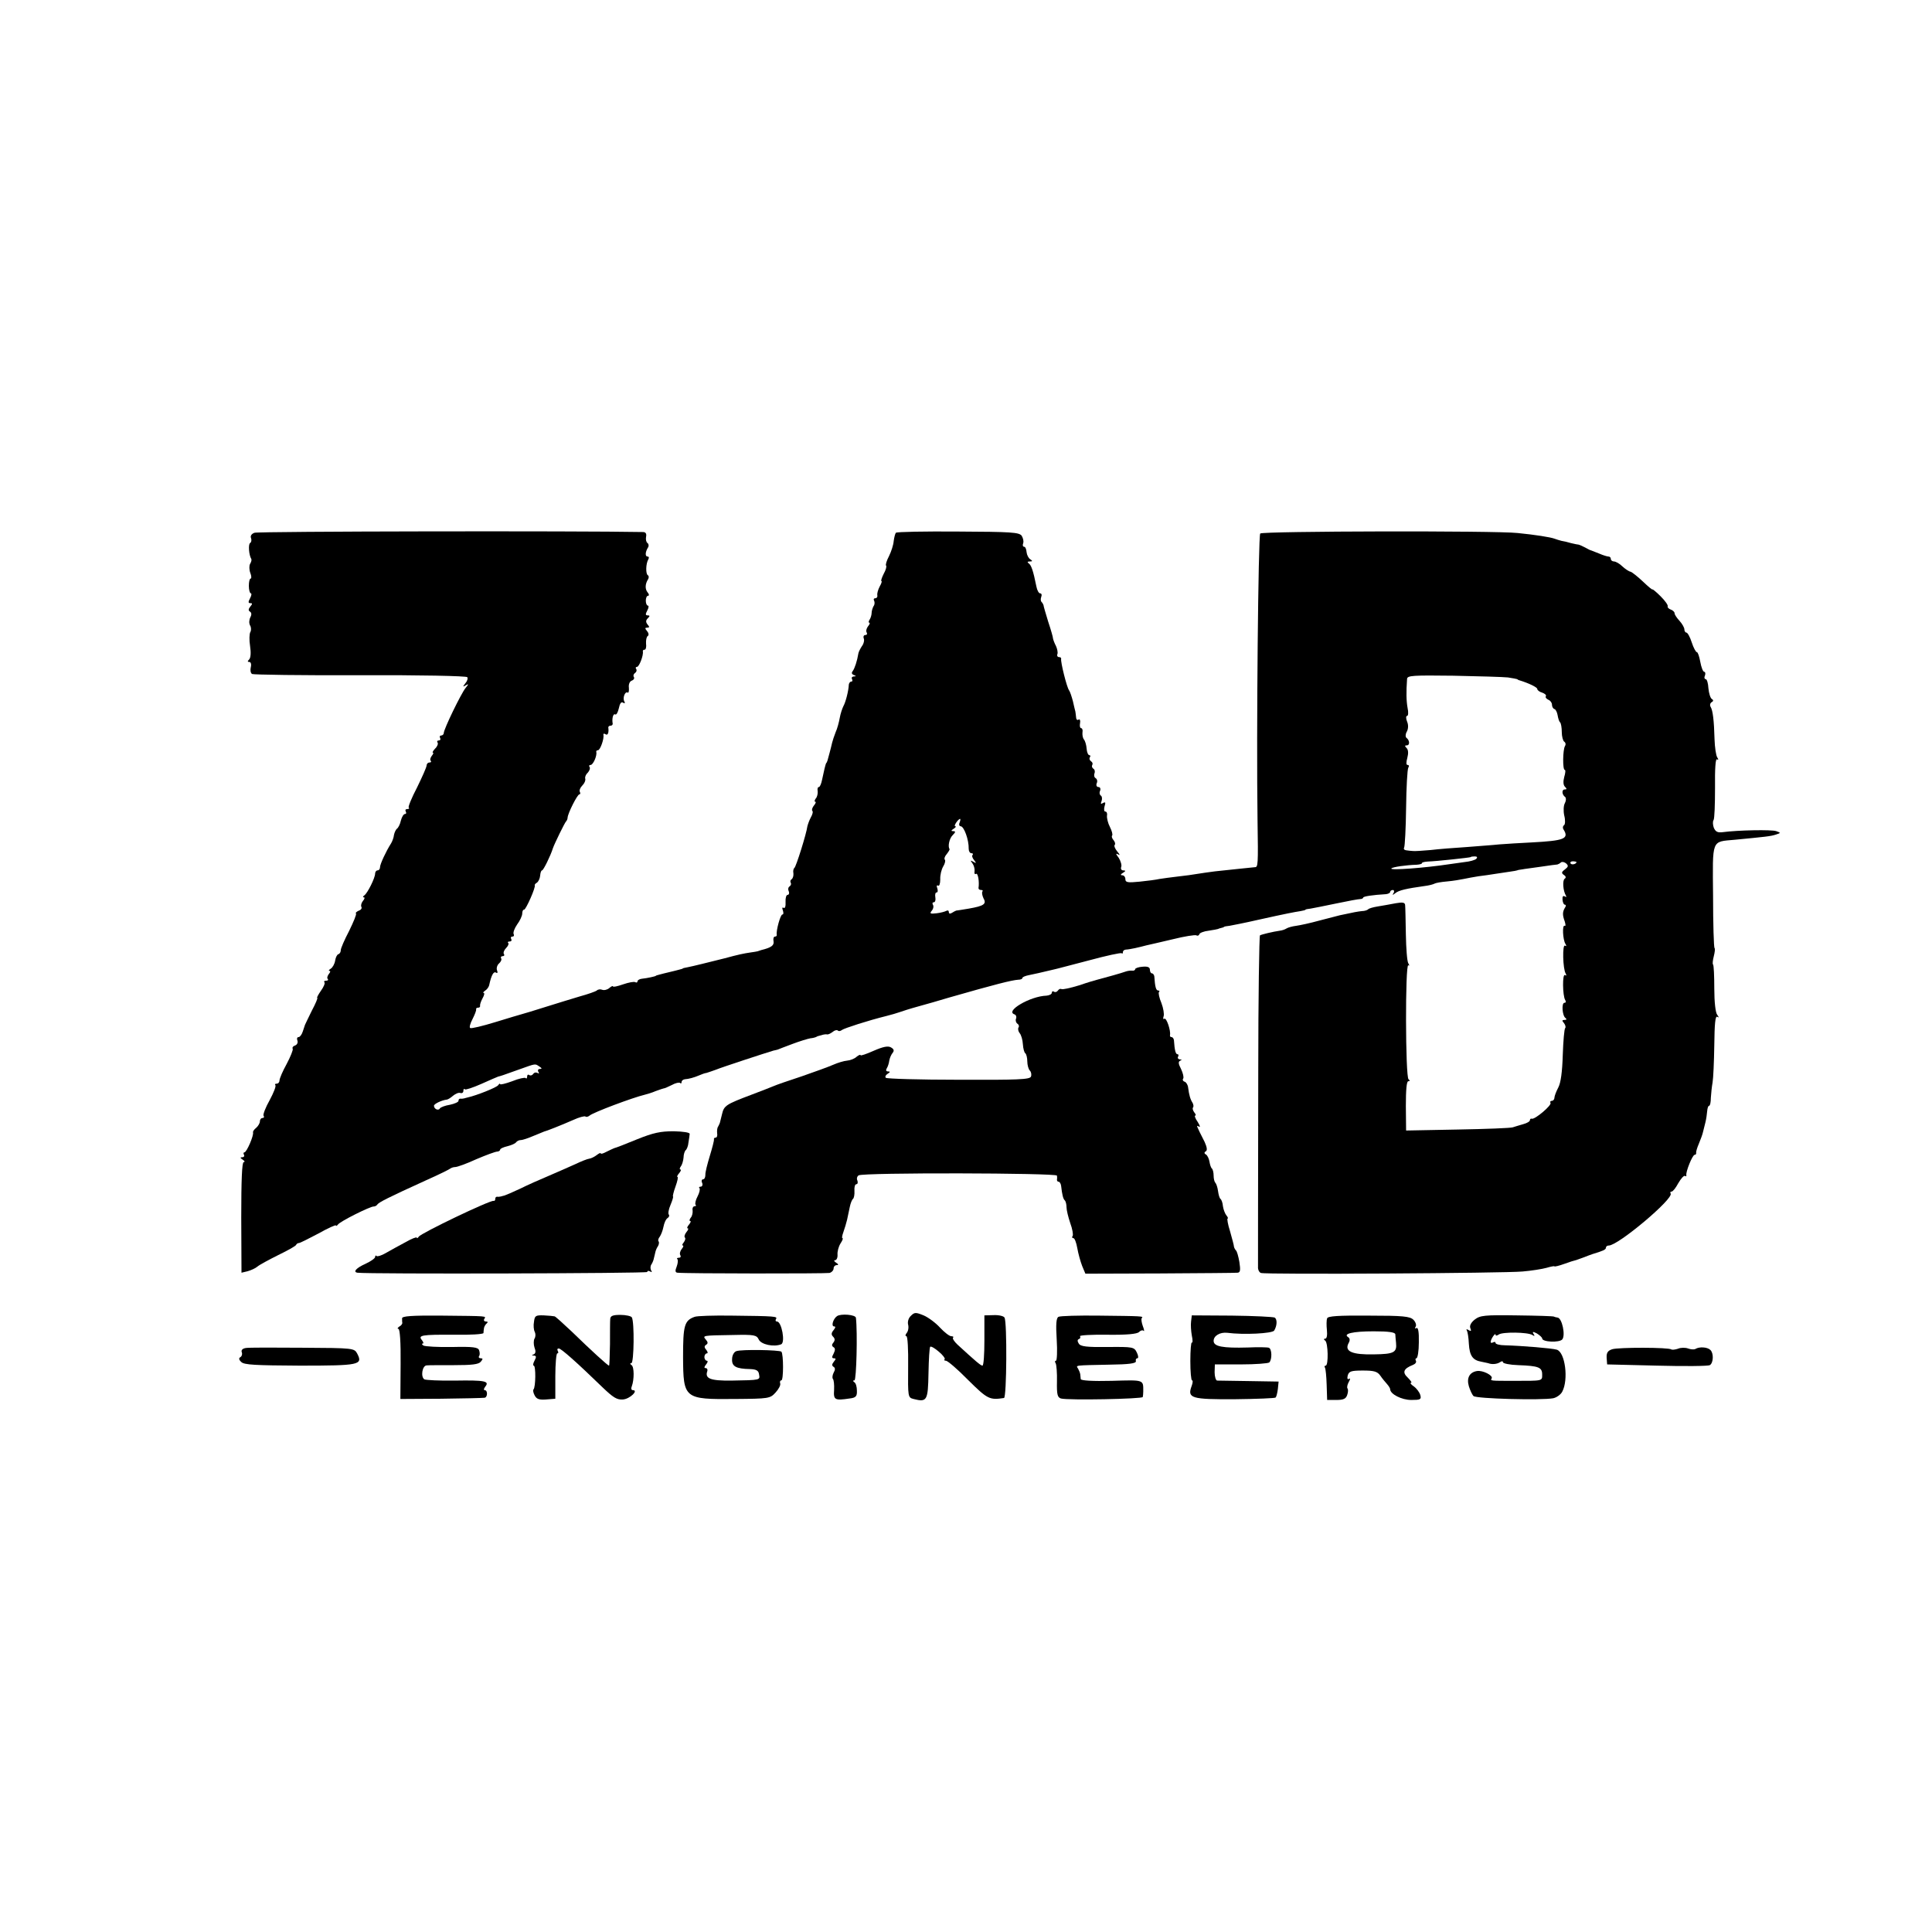 <?xml version="1.0" standalone="no"?>
<!DOCTYPE svg PUBLIC "-//W3C//DTD SVG 20010904//EN"
 "http://www.w3.org/TR/2001/REC-SVG-20010904/DTD/svg10.dtd">
<svg version="1.0" xmlns="http://www.w3.org/2000/svg"
 width="788pt" height="788pt" viewBox="0 0 788 788"
 preserveAspectRatio="xMidYMid meet">
<g transform="translate(0,788) scale(0.1,-0.1)"
fill="#000000" stroke="none">
<path d="M1038 5707 c-12 -4 -18 -13 -14 -22 3 -8 1 -17 -4 -20 -8 -5 -5 -49
5 -65 2 -3 0 -12 -5 -20 -4 -7 -4 -24 1 -37 5 -12 5 -23 1 -23 -4 0 -7 -13 -7
-30 0 -16 4 -30 8 -30 4 0 3 -9 -3 -20 -8 -15 -8 -20 1 -20 9 0 9 -3 0 -14 -8
-10 -9 -16 -1 -21 6 -4 7 -12 1 -23 -5 -10 -6 -24 -1 -33 5 -8 5 -21 1 -27 -4
-7 -5 -33 -1 -57 4 -26 3 -48 -4 -55 -7 -7 -7 -10 1 -10 6 0 9 -9 6 -21 -3
-12 -1 -24 5 -28 5 -3 204 -6 441 -5 243 1 434 -3 437 -8 3 -5 0 -16 -8 -25
-11 -14 -11 -16 2 -8 12 7 12 5 -1 -11 -18 -22 -89 -168 -89 -184 0 -5 -5 -10
-11 -10 -5 0 -7 -4 -4 -10 3 -5 1 -10 -5 -10 -6 0 -9 -4 -5 -9 3 -5 -2 -17
-11 -25 -8 -9 -12 -16 -8 -16 3 0 1 -6 -5 -13 -6 -8 -8 -17 -4 -20 3 -4 1 -7
-5 -7 -7 0 -12 -6 -12 -12 0 -7 -18 -47 -39 -90 -22 -42 -37 -79 -34 -82 4 -3
1 -6 -6 -6 -7 0 -9 -4 -6 -10 3 -5 2 -10 -3 -10 -6 0 -13 -12 -17 -27 -3 -15
-11 -30 -16 -33 -4 -3 -10 -15 -12 -25 -1 -11 -7 -27 -12 -35 -21 -33 -45 -85
-45 -97 0 -7 -4 -13 -10 -13 -5 0 -10 -6 -10 -13 0 -18 -31 -80 -44 -89 -6 -4
-7 -8 -2 -8 5 0 3 -7 -4 -15 -6 -8 -9 -18 -6 -24 3 -5 -1 -12 -10 -15 -9 -4
-15 -9 -12 -12 3 -3 -10 -34 -28 -71 -19 -36 -34 -71 -34 -78 0 -8 -4 -15 -10
-17 -5 -1 -11 -13 -13 -26 -2 -13 -10 -28 -18 -33 -8 -5 -10 -9 -5 -9 5 0 3
-6 -3 -13 -6 -8 -8 -17 -4 -20 3 -4 0 -7 -7 -7 -7 0 -10 -3 -7 -6 4 -4 -3 -20
-14 -35 -11 -16 -18 -29 -15 -29 3 0 -7 -24 -22 -52 -14 -29 -27 -55 -28 -58
-1 -3 -5 -15 -9 -27 -4 -13 -12 -23 -17 -23 -6 0 -8 -6 -5 -14 3 -8 -1 -17 -9
-20 -9 -3 -13 -9 -10 -14 2 -4 -9 -32 -25 -62 -16 -29 -29 -59 -29 -67 0 -7
-5 -13 -12 -13 -6 0 -8 -3 -5 -6 4 -4 -7 -31 -23 -61 -17 -30 -28 -59 -25 -64
4 -5 1 -9 -4 -9 -6 0 -11 -6 -11 -14 0 -7 -7 -19 -15 -26 -8 -6 -14 -15 -13
-18 4 -13 -26 -82 -35 -82 -4 0 -5 -4 -2 -10 3 -5 0 -10 -7 -10 -9 0 -9 -3 2
-10 8 -5 10 -10 4 -10 -7 0 -10 -74 -10 -225 l1 -226 25 6 c14 4 32 12 40 19
8 7 47 28 85 47 39 19 72 37 73 42 2 4 7 7 11 7 5 0 40 18 80 39 39 22 71 36
71 33 0 -4 4 -2 8 3 8 13 133 75 146 74 5 0 12 3 15 8 6 9 43 28 199 99 52 23
96 45 99 48 4 3 13 6 20 6 8 0 47 14 86 32 40 17 78 31 85 31 6 0 12 4 12 8 0
4 13 10 30 14 16 4 32 11 35 16 4 5 12 9 19 9 8 0 31 8 52 17 22 9 41 17 44
18 7 1 68 25 118 47 24 11 46 17 50 14 3 -3 11 -1 17 4 15 13 175 73 225 85 8
2 29 8 45 15 17 6 31 11 33 11 1 -1 15 5 31 13 16 9 31 12 35 9 3 -4 6 -2 6 4
0 5 6 10 13 11 16 1 38 7 59 16 9 4 22 9 30 10 7 2 24 8 38 13 21 9 204 69
235 78 6 1 13 3 17 4 4 2 31 12 60 23 29 11 62 21 73 23 11 1 21 4 23 5 1 1 7
4 12 5 6 1 13 4 18 5 4 1 11 2 16 1 4 -1 14 4 22 10 8 7 17 9 21 6 3 -4 11 -3
17 2 9 7 108 39 181 57 27 7 37 10 55 16 8 3 42 14 75 23 33 9 89 25 125 36
192 55 256 71 283 73 9 0 17 3 17 7 0 4 12 9 28 12 25 5 42 9 97 22 11 2 77
20 147 38 70 19 130 32 133 29 3 -3 5 -1 5 5 0 5 6 10 13 10 6 0 23 3 37 6 14
3 34 8 45 11 11 2 60 14 108 25 48 12 92 19 97 16 4 -3 10 -1 12 5 1 5 19 12
38 14 19 3 36 6 38 7 1 1 7 3 12 4 6 1 11 3 13 5 1 1 11 3 22 4 11 2 63 12
115 24 117 26 149 32 175 36 11 2 20 4 20 6 0 1 9 3 20 4 11 2 58 11 105 21
47 10 91 18 98 18 6 0 12 3 12 6 0 5 40 11 93 14 9 1 17 5 17 9 0 4 5 8 11 8
5 0 7 -6 3 -12 -6 -10 -5 -10 7 -1 14 12 47 19 118 29 18 2 37 7 42 10 5 3 28
7 52 9 23 2 53 7 67 10 14 3 41 8 60 11 19 2 51 7 70 10 19 3 46 7 60 9 14 2
26 4 28 5 1 1 10 3 20 4 9 2 44 6 77 11 33 5 63 9 67 9 3 1 10 4 14 8 4 4 13
3 21 -3 11 -10 10 -14 -4 -25 -15 -11 -15 -15 -4 -23 8 -5 9 -11 3 -15 -10 -6
-7 -50 5 -69 3 -6 1 -7 -5 -3 -7 4 -10 -1 -9 -14 1 -11 5 -20 10 -20 4 0 5 -6
0 -12 -10 -17 -11 -29 -1 -56 4 -13 4 -21 0 -18 -11 6 -8 -57 3 -74 5 -8 4
-11 -2 -7 -11 7 -9 -95 3 -114 4 -7 3 -10 -3 -6 -11 7 -10 -84 1 -102 4 -6 3
-11 -3 -11 -13 0 -9 -53 4 -62 6 -5 5 -8 -4 -8 -10 0 -11 -3 -2 -13 6 -8 8
-17 5 -20 -4 -4 -8 -53 -10 -110 -2 -68 -8 -113 -18 -132 -9 -17 -16 -36 -16
-42 0 -7 -5 -13 -11 -13 -5 0 -8 -4 -5 -8 6 -10 -63 -68 -76 -65 -4 2 -8 -1
-8 -6 0 -5 -12 -12 -27 -16 -16 -5 -35 -10 -43 -13 -8 -3 -110 -7 -225 -9
l-210 -4 -1 100 c0 66 3 101 10 101 7 0 7 3 1 8 -13 9 -14 472 -1 465 5 -4 5
0 0 8 -5 8 -9 61 -10 119 -1 58 -2 111 -3 119 -1 10 -10 12 -38 7 -21 -4 -54
-10 -73 -13 -19 -3 -37 -8 -40 -12 -3 -3 -14 -7 -25 -7 -18 -2 -30 -4 -90 -17
-11 -3 -49 -13 -85 -22 -36 -10 -78 -19 -93 -21 -16 -2 -34 -7 -40 -11 -6 -4
-18 -8 -27 -9 -28 -4 -74 -15 -81 -19 -3 -3 -7 -253 -7 -557 -1 -531 -1 -748
-1 -795 -1 -11 5 -23 12 -25 20 -7 996 -1 1067 6 36 3 80 10 98 15 17 5 32 8
32 6 0 -2 18 2 40 10 22 8 41 14 43 14 1 0 16 5 32 11 17 7 35 13 40 15 43 13
55 18 55 26 0 5 5 9 12 9 38 0 265 191 252 212 -3 5 -1 8 4 8 5 0 17 15 27 34
11 19 23 32 27 30 5 -3 7 -2 6 3 -3 13 25 83 34 83 4 0 7 3 6 8 -1 4 4 21 11
37 7 17 15 38 17 48 2 9 7 27 10 40 3 12 6 32 7 45 1 12 4 22 8 22 4 0 7 15 7
33 1 17 4 46 7 62 3 17 6 85 7 152 1 87 4 120 12 116 8 -5 7 -2 0 8 -7 8 -12
52 -12 107 0 51 -2 95 -5 98 -3 3 -1 18 3 34 4 16 6 31 3 33 -3 3 -6 99 -6
212 -2 236 -8 221 89 230 124 12 146 14 167 21 21 7 21 7 2 14 -19 7 -159 4
-218 -4 -22 -3 -30 2 -37 18 -4 11 -5 26 -1 31 4 6 6 65 6 132 -1 77 2 120 8
116 6 -4 7 -1 1 8 -5 8 -10 41 -11 74 -2 76 -7 118 -16 132 -4 7 -2 15 4 19 8
4 8 9 1 13 -6 4 -12 23 -14 44 -1 20 -6 37 -11 37 -5 0 -7 7 -3 15 3 8 1 15
-3 15 -5 0 -12 18 -16 40 -4 22 -10 40 -14 40 -4 0 -14 18 -21 40 -7 22 -17
40 -22 40 -4 0 -8 6 -8 13 0 7 -9 23 -20 35 -11 12 -20 25 -20 31 0 5 -7 12
-16 15 -8 3 -14 9 -12 13 2 5 -11 23 -29 41 -18 18 -33 30 -33 28 0 -3 -17 11
-39 32 -21 20 -44 38 -50 40 -7 1 -22 11 -34 22 -11 11 -27 20 -34 20 -7 0
-13 5 -13 10 0 6 -4 10 -9 10 -5 0 -22 5 -38 12 -15 6 -30 12 -33 13 -3 0 -14
6 -25 12 -11 6 -23 11 -28 12 -4 0 -17 3 -30 6 -13 4 -30 8 -38 9 -8 2 -21 6
-29 9 -16 6 -79 16 -150 23 -88 10 -1040 8 -1050 -2 -8 -8 -16 -811 -11 -1169
3 -185 2 -192 -11 -192 -14 -1 -95 -10 -163 -17 -22 -3 -53 -7 -70 -10 -16 -3
-53 -8 -81 -11 -28 -3 -61 -8 -75 -10 -13 -3 -50 -8 -81 -11 -49 -5 -58 -3
-58 10 0 9 -6 16 -12 16 -9 0 -8 4 2 10 12 7 12 10 1 10 -7 0 -11 6 -8 14 3 7
-2 24 -10 37 -13 17 -13 20 -2 14 8 -5 7 -1 -4 12 -9 11 -14 23 -11 26 4 4 2
13 -4 20 -7 8 -9 16 -6 19 3 4 -1 19 -9 35 -8 15 -13 36 -12 46 2 9 -1 17 -7
17 -5 0 -6 9 -3 21 5 16 4 19 -6 14 -9 -6 -11 -4 -6 8 3 9 2 19 -3 22 -5 3 -7
12 -3 20 3 8 0 15 -7 15 -7 0 -10 7 -7 15 4 8 2 17 -4 21 -6 3 -8 12 -5 20 3
7 1 16 -5 19 -5 4 -7 10 -4 15 3 5 1 11 -5 15 -6 4 -8 11 -5 16 4 5 2 9 -2 9
-5 0 -10 12 -11 26 -1 15 -6 32 -11 38 -5 6 -7 19 -6 29 2 9 -1 17 -5 17 -5 0
-7 9 -5 20 2 11 0 18 -6 15 -5 -4 -10 1 -10 9 -1 9 -2 19 -3 24 -1 4 -6 23
-10 42 -5 19 -12 40 -16 45 -9 12 -35 116 -32 128 1 4 -3 7 -9 7 -6 0 -9 6 -6
13 2 6 -1 21 -6 32 -6 11 -11 25 -12 30 0 6 -9 37 -20 70 -10 33 -19 63 -19
67 -1 3 -4 9 -8 13 -4 4 -4 13 -1 21 3 8 1 14 -5 14 -5 0 -12 12 -15 28 -13
65 -21 87 -31 94 -7 5 -6 8 4 8 12 0 12 2 2 9 -7 4 -14 18 -15 29 -1 12 -5 22
-10 22 -5 0 -7 6 -4 14 3 8 0 21 -6 31 -11 14 -43 16 -260 17 -135 1 -249 -1
-253 -5 -3 -3 -7 -19 -9 -34 -1 -15 -10 -43 -19 -61 -10 -19 -15 -36 -12 -39
3 -3 -1 -18 -10 -34 -8 -16 -12 -29 -9 -29 3 0 0 -10 -7 -22 -7 -13 -11 -29
-10 -35 2 -7 -2 -13 -8 -13 -6 0 -8 -4 -5 -10 3 -5 3 -16 -2 -22 -4 -7 -8 -20
-8 -28 0 -8 -4 -21 -8 -27 -5 -7 -5 -13 -1 -13 3 0 1 -7 -6 -15 -6 -8 -9 -19
-5 -25 3 -5 1 -10 -5 -10 -7 0 -10 -6 -7 -14 3 -7 0 -22 -8 -32 -7 -11 -13
-23 -14 -29 -5 -31 -15 -61 -23 -72 -6 -7 -4 -13 4 -16 11 -4 10 -6 0 -6 -7
-1 -10 -5 -7 -11 3 -5 2 -10 -3 -10 -5 0 -9 -6 -10 -12 -1 -26 -13 -72 -22
-88 -5 -10 -12 -31 -15 -48 -3 -17 -10 -44 -17 -59 -6 -15 -12 -34 -14 -42 -2
-8 -6 -26 -10 -40 -4 -14 -8 -29 -9 -33 -2 -5 -3 -9 -5 -10 -3 -4 -10 -34 -17
-68 -3 -16 -9 -30 -13 -30 -5 0 -7 -8 -5 -17 1 -10 -2 -24 -8 -30 -5 -7 -6
-13 -2 -13 4 0 2 -7 -5 -15 -7 -9 -10 -18 -7 -22 4 -3 1 -15 -6 -27 -6 -11
-12 -28 -14 -36 -4 -31 -46 -165 -53 -170 -4 -3 -6 -13 -4 -22 1 -10 -2 -20
-7 -24 -5 -3 -7 -9 -4 -14 3 -5 1 -11 -4 -15 -6 -3 -8 -12 -4 -20 3 -8 1 -15
-5 -15 -5 0 -9 -13 -8 -29 1 -17 -2 -27 -8 -24 -5 4 -7 -1 -3 -10 3 -10 3 -17
-2 -17 -8 0 -26 -66 -23 -82 1 -5 -2 -8 -7 -8 -6 0 -8 -9 -6 -19 3 -17 -9 -26
-50 -36 -5 -2 -12 -4 -15 -5 -3 -1 -16 -3 -30 -5 -27 -4 -47 -8 -106 -24 -64
-16 -128 -32 -149 -36 -11 -2 -20 -4 -20 -5 0 -1 -7 -3 -15 -5 -8 -2 -26 -7
-40 -10 -14 -3 -32 -8 -40 -10 -8 -2 -15 -4 -15 -5 0 -2 -36 -10 -57 -12 -10
-1 -18 -6 -18 -11 0 -4 -4 -6 -9 -3 -5 3 -27 -1 -50 -9 -23 -8 -41 -12 -41 -8
0 3 -7 0 -15 -7 -8 -7 -21 -10 -29 -7 -7 3 -17 2 -22 -3 -5 -4 -36 -15 -69
-24 -33 -10 -96 -29 -140 -43 -44 -14 -87 -27 -95 -29 -8 -2 -58 -17 -110 -33
-52 -16 -98 -27 -102 -24 -5 2 0 19 9 36 9 18 16 35 15 40 -1 4 2 7 8 7 6 0 9
3 8 8 -1 4 3 17 10 30 7 12 9 22 5 22 -4 0 -2 4 5 9 7 4 15 14 17 22 9 42 18
58 28 52 6 -4 8 0 4 10 -3 8 1 21 8 27 8 7 12 16 9 21 -3 5 0 9 6 9 6 0 9 4 5
9 -3 5 1 16 9 24 8 8 12 17 9 21 -4 3 -1 6 6 6 7 0 9 5 6 10 -3 6 -1 10 5 10
6 0 8 5 5 10 -3 6 3 23 14 39 12 16 21 36 21 45 0 9 3 16 8 16 7 0 48 92 43
99 -1 2 2 7 9 11 6 4 12 17 13 28 1 12 4 22 8 22 5 0 34 58 44 90 6 18 49 106
54 110 3 3 6 10 6 15 1 18 40 95 48 95 4 0 5 5 2 10 -3 6 1 17 10 26 9 9 14
21 12 28 -2 6 2 17 10 24 7 8 11 18 8 23 -4 5 -2 9 4 9 10 0 27 38 23 53 -1 4
2 7 7 7 9 0 26 48 22 63 -1 5 3 6 9 2 9 -6 14 7 11 28 0 4 4 7 9 7 5 0 9 3 9
8 -4 21 2 43 10 38 5 -3 11 8 15 25 4 20 10 28 17 23 7 -4 9 -3 6 4 -9 13 2
44 13 37 4 -2 6 6 5 20 -2 13 3 26 12 29 8 3 12 10 8 15 -3 5 -1 12 5 16 6 4
8 11 5 16 -4 5 -2 9 3 9 9 0 27 47 24 63 -1 4 2 7 7 7 5 0 8 11 6 25 -1 14 2
28 7 31 5 3 4 12 -3 20 -9 11 -9 14 1 14 9 0 10 3 1 13 -8 10 -7 17 1 25 9 9
9 12 0 12 -10 0 -10 5 -2 20 6 11 7 20 2 20 -4 0 -8 9 -8 20 0 11 4 20 9 20 5
0 5 6 -1 13 -12 14 -11 35 1 54 4 6 4 14 -1 17 -9 6 -8 47 2 64 4 7 3 12 -3
12 -10 0 -10 18 2 37 4 6 3 14 -2 18 -5 3 -8 14 -6 25 3 14 -2 20 -13 20 -259
5 -1569 3 -1584 -3z m5112 -590 c19 -3 36 -6 38 -7 1 -1 5 -4 10 -5 36 -11 72
-28 72 -35 0 -5 9 -12 20 -15 11 -4 18 -10 15 -15 -3 -4 2 -10 10 -14 8 -3 15
-12 15 -20 0 -8 4 -16 10 -18 5 -1 11 -13 13 -25 2 -12 6 -26 10 -29 4 -4 7
-22 7 -40 0 -18 5 -36 10 -39 6 -4 7 -12 3 -18 -9 -15 -10 -97 -1 -97 4 0 3
-13 -2 -29 -5 -19 -4 -33 3 -40 8 -8 8 -11 -1 -11 -13 0 -12 -21 2 -31 4 -4 4
-14 -1 -24 -6 -10 -7 -32 -3 -51 5 -19 4 -37 -1 -40 -5 -3 -6 -11 -2 -17 24
-38 3 -46 -130 -53 -45 -2 -104 -6 -132 -8 -27 -3 -88 -7 -135 -11 -47 -3
-112 -8 -145 -12 -33 -3 -66 -5 -72 -4 -7 0 -20 2 -28 3 -8 1 -11 6 -8 11 3 6
7 78 8 162 1 84 5 157 9 164 4 6 3 11 -3 11 -6 0 -6 11 -1 29 5 19 4 33 -3 40
-8 8 -8 11 1 11 13 0 12 21 -2 31 -4 4 -4 15 2 25 6 11 7 27 1 41 -5 13 -5 23
0 23 5 0 6 15 2 33 -5 28 -6 63 -2 118 1 14 24 15 189 13 103 -2 203 -5 222
-7z m-2236 -592 c-4 -8 -1 -15 4 -15 14 0 34 -56 33 -92 0 -10 5 -18 11 -18 6
0 8 -3 5 -7 -4 -3 -1 -13 6 -21 10 -13 9 -14 -3 -7 -12 7 -13 6 -4 -6 6 -8 10
-22 9 -32 -2 -9 1 -15 6 -11 8 4 14 -33 10 -58 0 -5 4 -8 11 -8 6 0 8 -3 5 -6
-3 -4 -1 -16 4 -27 14 -24 3 -32 -60 -43 -25 -4 -48 -8 -51 -8 -3 -1 -11 -5
-17 -9 -8 -5 -13 -4 -13 3 0 6 -4 8 -10 5 -5 -3 -23 -8 -40 -10 -26 -3 -29 -1
-20 10 7 8 9 19 5 25 -3 5 -2 10 4 10 5 0 8 9 6 20 -2 11 0 20 5 20 5 0 6 7 3
17 -4 9 -2 14 3 11 5 -4 9 8 9 25 -1 18 5 41 12 53 7 11 10 24 7 27 -4 4 -1
14 7 23 8 10 13 19 12 21 -8 10 -1 44 13 57 12 12 12 16 2 16 -10 0 -9 3 2 10
8 5 11 10 6 10 -8 0 12 30 20 30 2 0 1 -7 -2 -15z m2107 -148 c-5 -5 -26 -11
-47 -13 -22 -3 -50 -7 -64 -9 -99 -15 -244 -26 -235 -17 5 6 63 14 103 15 12
1 22 3 22 7 0 3 10 5 23 6 35 1 172 16 175 18 1 2 9 3 17 3 10 0 12 -4 6 -10z
m409 -13 c0 -8 -19 -13 -24 -6 -3 5 1 9 9 9 8 0 15 -2 15 -3z m-4230 -834 c11
-7 11 -10 2 -10 -7 0 -10 -5 -6 -12 4 -6 3 -8 -4 -4 -6 3 -13 2 -17 -4 -4 -6
-11 -8 -16 -5 -5 4 -9 1 -9 -6 0 -7 -3 -10 -6 -6 -4 3 -28 -2 -55 -13 -27 -10
-49 -15 -49 -12 0 4 -4 2 -8 -4 -5 -9 -88 -42 -124 -50 -5 -1 -11 -3 -15 -4
-5 -1 -11 -2 -15 -1 -5 0 -8 -3 -8 -9 0 -5 -16 -12 -35 -16 -19 -3 -38 -10
-41 -15 -6 -11 -24 -2 -24 11 0 8 33 23 52 25 4 0 16 7 26 16 10 8 23 14 30
11 7 -2 12 2 12 9 0 7 3 10 6 6 3 -3 33 7 67 22 34 15 65 29 69 30 9 2 16 4
88 30 67 24 62 23 80 11z"/>
<path d="M4630 3927 c0 -4 -6 -7 -12 -6 -7 1 -20 -1 -28 -4 -13 -5 -80 -24
-115 -33 -5 -1 -39 -11 -74 -23 -36 -11 -68 -18 -72 -15 -4 2 -10 0 -14 -6 -4
-6 -11 -8 -16 -5 -5 4 -9 1 -9 -4 0 -6 -10 -11 -22 -12 -65 -2 -169 -62 -131
-76 7 -2 10 -10 7 -18 -3 -7 0 -16 5 -20 6 -3 9 -11 5 -16 -3 -5 -1 -16 5 -23
6 -7 12 -27 13 -45 1 -18 6 -35 10 -37 4 -3 8 -18 8 -33 0 -15 5 -32 10 -37 6
-6 8 -17 5 -25 -4 -12 -54 -14 -295 -13 -159 0 -293 4 -297 8 -4 4 -1 11 7 16
11 7 12 10 2 10 -8 0 -10 5 -5 13 4 6 9 21 10 31 2 11 8 25 14 32 7 9 5 15 -7
22 -12 7 -32 3 -71 -14 -29 -13 -53 -21 -53 -18 0 4 -7 1 -16 -6 -8 -8 -26
-15 -39 -16 -13 -1 -39 -9 -57 -17 -18 -8 -76 -29 -128 -47 -52 -17 -104 -35
-115 -40 -11 -5 -51 -20 -90 -35 -103 -39 -112 -44 -120 -79 -4 -17 -8 -33 -9
-36 -1 -3 -4 -9 -7 -15 -4 -5 -5 -18 -4 -27 2 -10 -1 -18 -6 -18 -5 0 -8 -3
-7 -7 1 -5 -7 -35 -17 -68 -10 -33 -19 -68 -18 -77 0 -10 -4 -18 -9 -18 -6 0
-8 -7 -4 -15 3 -8 0 -15 -6 -15 -6 0 -9 -3 -5 -6 3 -4 0 -19 -8 -34 -8 -15
-11 -30 -8 -34 4 -3 1 -6 -4 -6 -6 0 -10 -8 -8 -17 1 -10 -2 -24 -8 -30 -5 -7
-6 -13 -2 -13 4 0 2 -7 -5 -15 -7 -8 -9 -15 -5 -15 4 0 2 -7 -5 -15 -7 -9 -10
-18 -7 -22 4 -3 2 -12 -4 -20 -6 -7 -8 -13 -4 -13 4 0 2 -7 -5 -15 -6 -8 -9
-19 -5 -25 3 -5 1 -10 -6 -10 -7 0 -10 -3 -6 -6 3 -3 2 -17 -3 -30 -7 -17 -6
-24 3 -25 36 -4 605 -4 620 -1 9 2 17 11 17 18 0 8 6 14 13 14 8 0 7 4 -3 10
-8 5 -10 10 -4 10 6 0 11 10 10 23 -1 12 4 32 12 45 8 12 12 22 8 22 -3 0 -1
11 4 25 5 14 12 37 15 50 3 14 8 37 11 52 3 15 9 30 13 33 4 3 7 17 6 33 -1
15 2 27 8 27 5 0 7 7 4 15 -4 8 -1 17 5 21 18 12 808 10 809 -1 1 -5 1 -13 0
-17 0 -5 3 -8 7 -8 4 0 9 -8 10 -17 4 -35 8 -53 15 -59 4 -4 7 -17 7 -28 0
-12 7 -40 15 -64 9 -24 13 -48 10 -53 -4 -5 -2 -9 3 -9 5 0 12 -18 16 -41 4
-23 13 -55 20 -73 l13 -31 304 1 c167 1 310 2 317 3 11 1 12 11 7 44 -4 23
-10 44 -14 47 -3 3 -7 10 -8 15 0 6 -8 34 -16 63 -9 28 -13 52 -10 52 3 0 1 6
-5 13 -5 6 -12 23 -14 37 -1 14 -6 27 -10 30 -4 3 -8 17 -10 32 -2 15 -7 30
-11 34 -4 4 -7 17 -7 29 0 12 -3 25 -7 29 -4 3 -8 16 -10 28 -2 12 -8 25 -14
29 -8 4 -8 9 -1 13 7 4 5 17 -5 39 -35 69 -35 69 -23 62 7 -4 4 4 -5 19 -10
14 -14 26 -10 26 4 0 2 6 -4 13 -6 8 -8 17 -5 20 3 3 2 12 -2 19 -9 14 -14 31
-18 62 -1 11 -8 22 -14 24 -7 2 -10 8 -6 13 3 5 -1 22 -9 39 -11 21 -12 30 -3
34 7 3 7 5 -2 5 -7 1 -10 6 -7 11 3 6 2 10 -2 10 -8 0 -12 15 -15 58 -1 6 -5
12 -10 12 -4 0 -7 3 -6 8 4 17 -14 72 -23 67 -5 -4 -6 1 -3 10 3 8 -1 33 -9
54 -9 21 -13 41 -10 45 4 3 2 6 -3 6 -9 0 -13 14 -16 58 -1 6 -5 12 -10 12 -4
0 -8 7 -8 15 0 10 -9 14 -30 12 -16 -1 -30 -6 -30 -10z"/>
<path d="M2598 3233 c-46 -19 -87 -35 -93 -36 -5 -2 -20 -9 -32 -15 -13 -7
-23 -10 -23 -6 0 3 -7 0 -16 -7 -9 -7 -23 -14 -31 -15 -8 -1 -33 -11 -56 -22
-23 -10 -71 -32 -107 -47 -36 -15 -90 -39 -120 -54 -30 -14 -58 -26 -62 -27
-5 -1 -11 -3 -15 -4 -5 -1 -11 -2 -15 -1 -5 0 -8 -3 -8 -9 0 -6 -3 -9 -7 -8
-15 3 -295 -131 -305 -146 -4 -6 -8 -8 -8 -4 0 4 -21 -4 -47 -19 -27 -14 -62
-34 -80 -44 -17 -10 -34 -15 -37 -12 -3 4 -6 2 -6 -4 0 -5 -18 -18 -40 -28
-36 -16 -52 -33 -32 -36 45 -6 1182 -3 1182 3 0 5 5 6 12 2 7 -4 8 -3 4 4 -4
7 -4 18 1 25 4 6 9 18 10 25 2 6 4 18 6 25 1 6 6 18 11 25 4 7 5 16 2 19 -3 3
-1 12 5 19 5 7 12 25 15 40 3 16 10 32 17 36 6 4 8 10 5 14 -4 3 -1 22 7 40 8
19 12 34 10 34 -2 0 2 18 10 40 8 22 12 40 8 40 -3 0 0 7 7 15 7 8 9 15 5 15
-4 0 -3 6 2 13 5 6 10 23 11 36 0 13 5 27 9 30 4 3 10 17 11 31 2 14 5 30 5
35 1 6 -26 10 -65 11 -54 0 -83 -6 -150 -33z"/>
<path d="M3715 2513 c-10 -9 -14 -25 -11 -36 3 -12 0 -27 -6 -34 -6 -7 -6 -13
-1 -13 5 0 8 -54 7 -125 -1 -123 -1 -125 22 -131 55 -14 59 -7 61 105 1 57 4
105 7 108 3 3 19 -6 35 -20 16 -13 27 -28 24 -31 -4 -3 -1 -6 5 -6 7 0 48 -35
91 -79 79 -78 87 -82 146 -73 11 2 13 311 2 328 -3 6 -23 11 -44 10 l-38 -1 0
-103 c0 -56 -3 -102 -8 -102 -7 0 -29 19 -102 86 -13 12 -21 25 -18 28 4 3 0
6 -7 6 -8 0 -28 16 -46 35 -17 19 -48 42 -67 50 -32 13 -37 13 -52 -2z"/>
<path d="M1640 2503 c0 -7 0 -16 1 -19 0 -4 -5 -11 -13 -15 -7 -5 -8 -9 -3 -9
6 0 10 -54 9 -143 l-1 -143 166 1 c91 1 171 3 177 4 13 1 14 31 1 31 -5 0 -4
6 2 14 19 23 -1 27 -123 25 -63 -1 -119 2 -125 5 -16 10 -9 56 9 57 8 1 59 1
112 1 72 0 100 3 109 14 9 11 9 14 0 14 -7 0 -10 4 -7 9 4 5 3 16 0 24 -4 12
-25 15 -110 13 -57 -1 -110 2 -117 6 -6 4 -8 8 -3 8 5 0 3 6 -3 14 -17 20 -2
23 132 22 64 -1 118 2 119 7 0 4 1 13 2 20 1 6 6 15 11 19 6 5 5 8 -3 8 -7 0
-10 5 -7 10 8 13 18 12 -173 14 -124 1 -162 -2 -162 -11z"/>
<path d="M2178 2489 c-3 -15 -1 -34 3 -41 4 -8 4 -20 -1 -28 -4 -7 -4 -24 0
-36 6 -15 5 -24 -3 -28 -9 -3 -9 -5 1 -5 10 -1 10 -6 2 -21 -6 -11 -7 -20 -3
-20 9 0 8 -88 -1 -97 -3 -3 -1 -14 5 -25 8 -15 19 -18 47 -16 l37 3 0 92 c0
51 4 93 8 93 5 0 5 5 2 10 -3 6 -2 10 4 10 10 0 76 -59 178 -158 44 -42 59
-52 84 -50 28 2 65 38 40 38 -6 0 -8 7 -4 16 10 27 10 79 -1 86 -7 5 -7 8 -1
8 11 0 13 169 2 187 -3 5 -24 10 -47 10 -30 0 -40 -4 -41 -16 -1 -9 -1 -55 -1
-103 -1 -49 -2 -88 -4 -88 -5 0 -75 64 -151 138 -36 34 -68 63 -71 63 -4 1
-23 3 -44 4 -33 1 -37 -1 -40 -26z"/>
<path d="M2833 2509 c-42 -15 -47 -36 -47 -164 1 -170 4 -173 212 -171 138 1
143 2 165 26 13 14 22 31 19 38 -2 6 0 12 5 12 9 0 9 107 0 117 -8 7 -163 10
-184 2 -9 -3 -17 -17 -17 -32 -2 -30 16 -40 73 -41 26 -1 35 -6 37 -22 4 -23
7 -23 -112 -25 -87 -1 -110 8 -99 39 2 6 -1 12 -7 12 -7 0 -6 5 2 15 7 8 8 15
3 15 -5 0 -10 7 -10 15 0 8 5 15 10 15 5 0 4 6 -2 14 -9 10 -9 16 -1 21 8 5 8
11 -1 21 -14 17 -16 17 111 19 87 2 96 0 105 -19 10 -20 61 -31 91 -19 18 7 2
93 -17 93 -6 0 -7 5 -4 10 7 11 -1 12 -182 14 -72 1 -140 -1 -150 -5z"/>
<path d="M3414 2512 c-16 -11 -25 -42 -12 -42 7 0 6 -5 -2 -15 -10 -12 -10
-19 -2 -27 8 -8 8 -15 1 -24 -7 -8 -7 -14 1 -19 7 -4 7 -12 0 -26 -8 -14 -7
-19 1 -19 9 0 9 -3 0 -14 -8 -10 -9 -16 -1 -21 7 -4 7 -12 0 -24 -5 -10 -6
-21 -3 -25 4 -4 6 -24 5 -45 -3 -41 3 -44 63 -35 26 3 31 9 30 32 0 15 -4 30
-10 34 -7 5 -7 8 0 8 8 0 13 196 6 255 -1 13 -61 18 -77 7z"/>
<path d="M4317 2509 c-9 -5 -11 -30 -7 -93 3 -47 1 -86 -3 -86 -5 0 -5 -5 -1
-11 3 -6 6 -40 5 -74 -1 -53 2 -64 16 -69 29 -8 333 -2 334 6 1 4 2 15 2 23 0
48 5 47 -128 43 -78 -2 -126 1 -127 7 0 6 -2 15 -2 20 -1 6 -5 16 -9 23 -9 14
-17 13 128 16 80 1 109 5 108 14 -2 7 1 12 6 12 5 0 4 11 -2 23 -11 23 -15 24
-119 23 -86 -1 -111 2 -118 14 -6 9 -6 16 0 18 6 2 8 7 5 12 -3 4 48 7 112 6
79 -1 120 3 129 11 6 7 15 9 18 5 4 -4 3 5 -3 20 -5 14 -7 29 -4 32 8 8 3 8
-175 10 -83 1 -158 -1 -165 -5z"/>
<path d="M4858 2490 c-2 -14 0 -40 3 -57 4 -18 4 -31 0 -29 -3 2 -6 -31 -6
-75 0 -43 3 -79 7 -79 4 0 3 -11 -2 -24 -18 -49 -1 -54 177 -53 89 1 164 4
166 7 3 3 7 19 9 35 l3 30 -120 2 c-66 1 -125 2 -131 2 -5 1 -10 16 -10 34 l1
32 107 0 c58 0 110 4 115 8 12 12 11 56 -2 60 -5 2 -44 3 -85 1 -104 -3 -140
4 -140 27 0 21 26 36 55 33 68 -9 184 -3 192 9 12 20 13 46 2 53 -6 3 -85 7
-175 8 l-163 1 -3 -25z"/>
<path d="M5413 2503 c-3 -7 -3 -29 -1 -48 2 -20 0 -35 -7 -35 -6 0 -7 -3 0 -8
12 -8 14 -102 2 -102 -5 0 -6 -4 -3 -8 3 -5 6 -36 7 -70 l2 -62 38 0 c29 0 39
5 44 21 4 11 4 23 1 26 -3 3 -1 15 5 26 7 12 7 17 1 13 -6 -4 -8 2 -5 14 5 17
14 20 62 20 46 0 59 -4 71 -21 8 -12 21 -27 28 -35 6 -7 12 -16 12 -20 0 -20
47 -44 86 -44 37 0 42 2 37 20 -3 11 -15 27 -26 35 -12 8 -17 15 -12 15 5 0
-1 9 -13 21 -24 22 -17 37 21 52 10 4 15 11 12 17 -3 5 -2 10 2 10 5 0 10 29
10 65 1 43 -3 63 -10 58 -6 -3 -7 -1 -3 6 4 6 0 19 -9 28 -14 14 -42 17 -182
17 -126 1 -167 -2 -170 -11z m278 -65 c0 -7 2 -23 3 -35 4 -39 -8 -46 -90 -47
-89 -2 -121 12 -104 45 7 12 6 20 -1 25 -23 14 18 24 104 24 62 0 87 -4 88
-12z"/>
<path d="M6015 2498 c-15 -12 -22 -25 -18 -35 5 -12 3 -14 -7 -8 -8 5 -11 4
-7 -2 3 -5 7 -29 8 -54 3 -49 16 -67 51 -73 13 -3 25 -5 28 -6 15 -6 36 -4 48
4 7 5 12 5 12 0 0 -5 28 -11 63 -12 83 -3 97 -9 97 -38 0 -27 4 -26 -115 -26
-98 0 -97 0 -91 10 7 12 -37 34 -60 30 -30 -5 -43 -28 -33 -62 5 -16 13 -34
19 -40 11 -11 277 -18 325 -9 14 3 31 15 37 27 26 49 12 160 -22 171 -19 6
-142 16 -212 18 -21 0 -38 5 -38 9 0 5 -4 6 -10 3 -5 -3 -10 -3 -10 2 0 11 20
40 20 29 0 -5 6 -4 13 1 15 11 118 10 137 -2 9 -6 11 -4 5 4 -6 10 -3 11 14 2
11 -7 21 -16 21 -20 0 -15 70 -18 82 -4 14 17 -1 87 -19 89 -7 1 -14 3 -15 4
-2 2 -70 4 -151 5 -132 2 -150 0 -172 -17z"/>
<path d="M1003 2382 c-13 -2 -20 -8 -17 -17 3 -7 1 -16 -5 -20 -8 -4 -7 -11 3
-20 11 -12 59 -14 239 -15 243 0 258 3 234 49 -12 22 -14 23 -222 24 -115 1
-220 1 -232 -1z"/>
<path d="M6576 2377 c-19 -6 -24 -15 -23 -35 l2 -27 204 -5 c112 -3 208 -2
215 2 15 10 16 49 2 62 -12 12 -45 14 -61 4 -6 -3 -19 -2 -30 2 -11 4 -30 4
-41 -1 -12 -4 -24 -5 -27 -3 -9 9 -216 9 -241 1z"/>
</g>
</svg>
